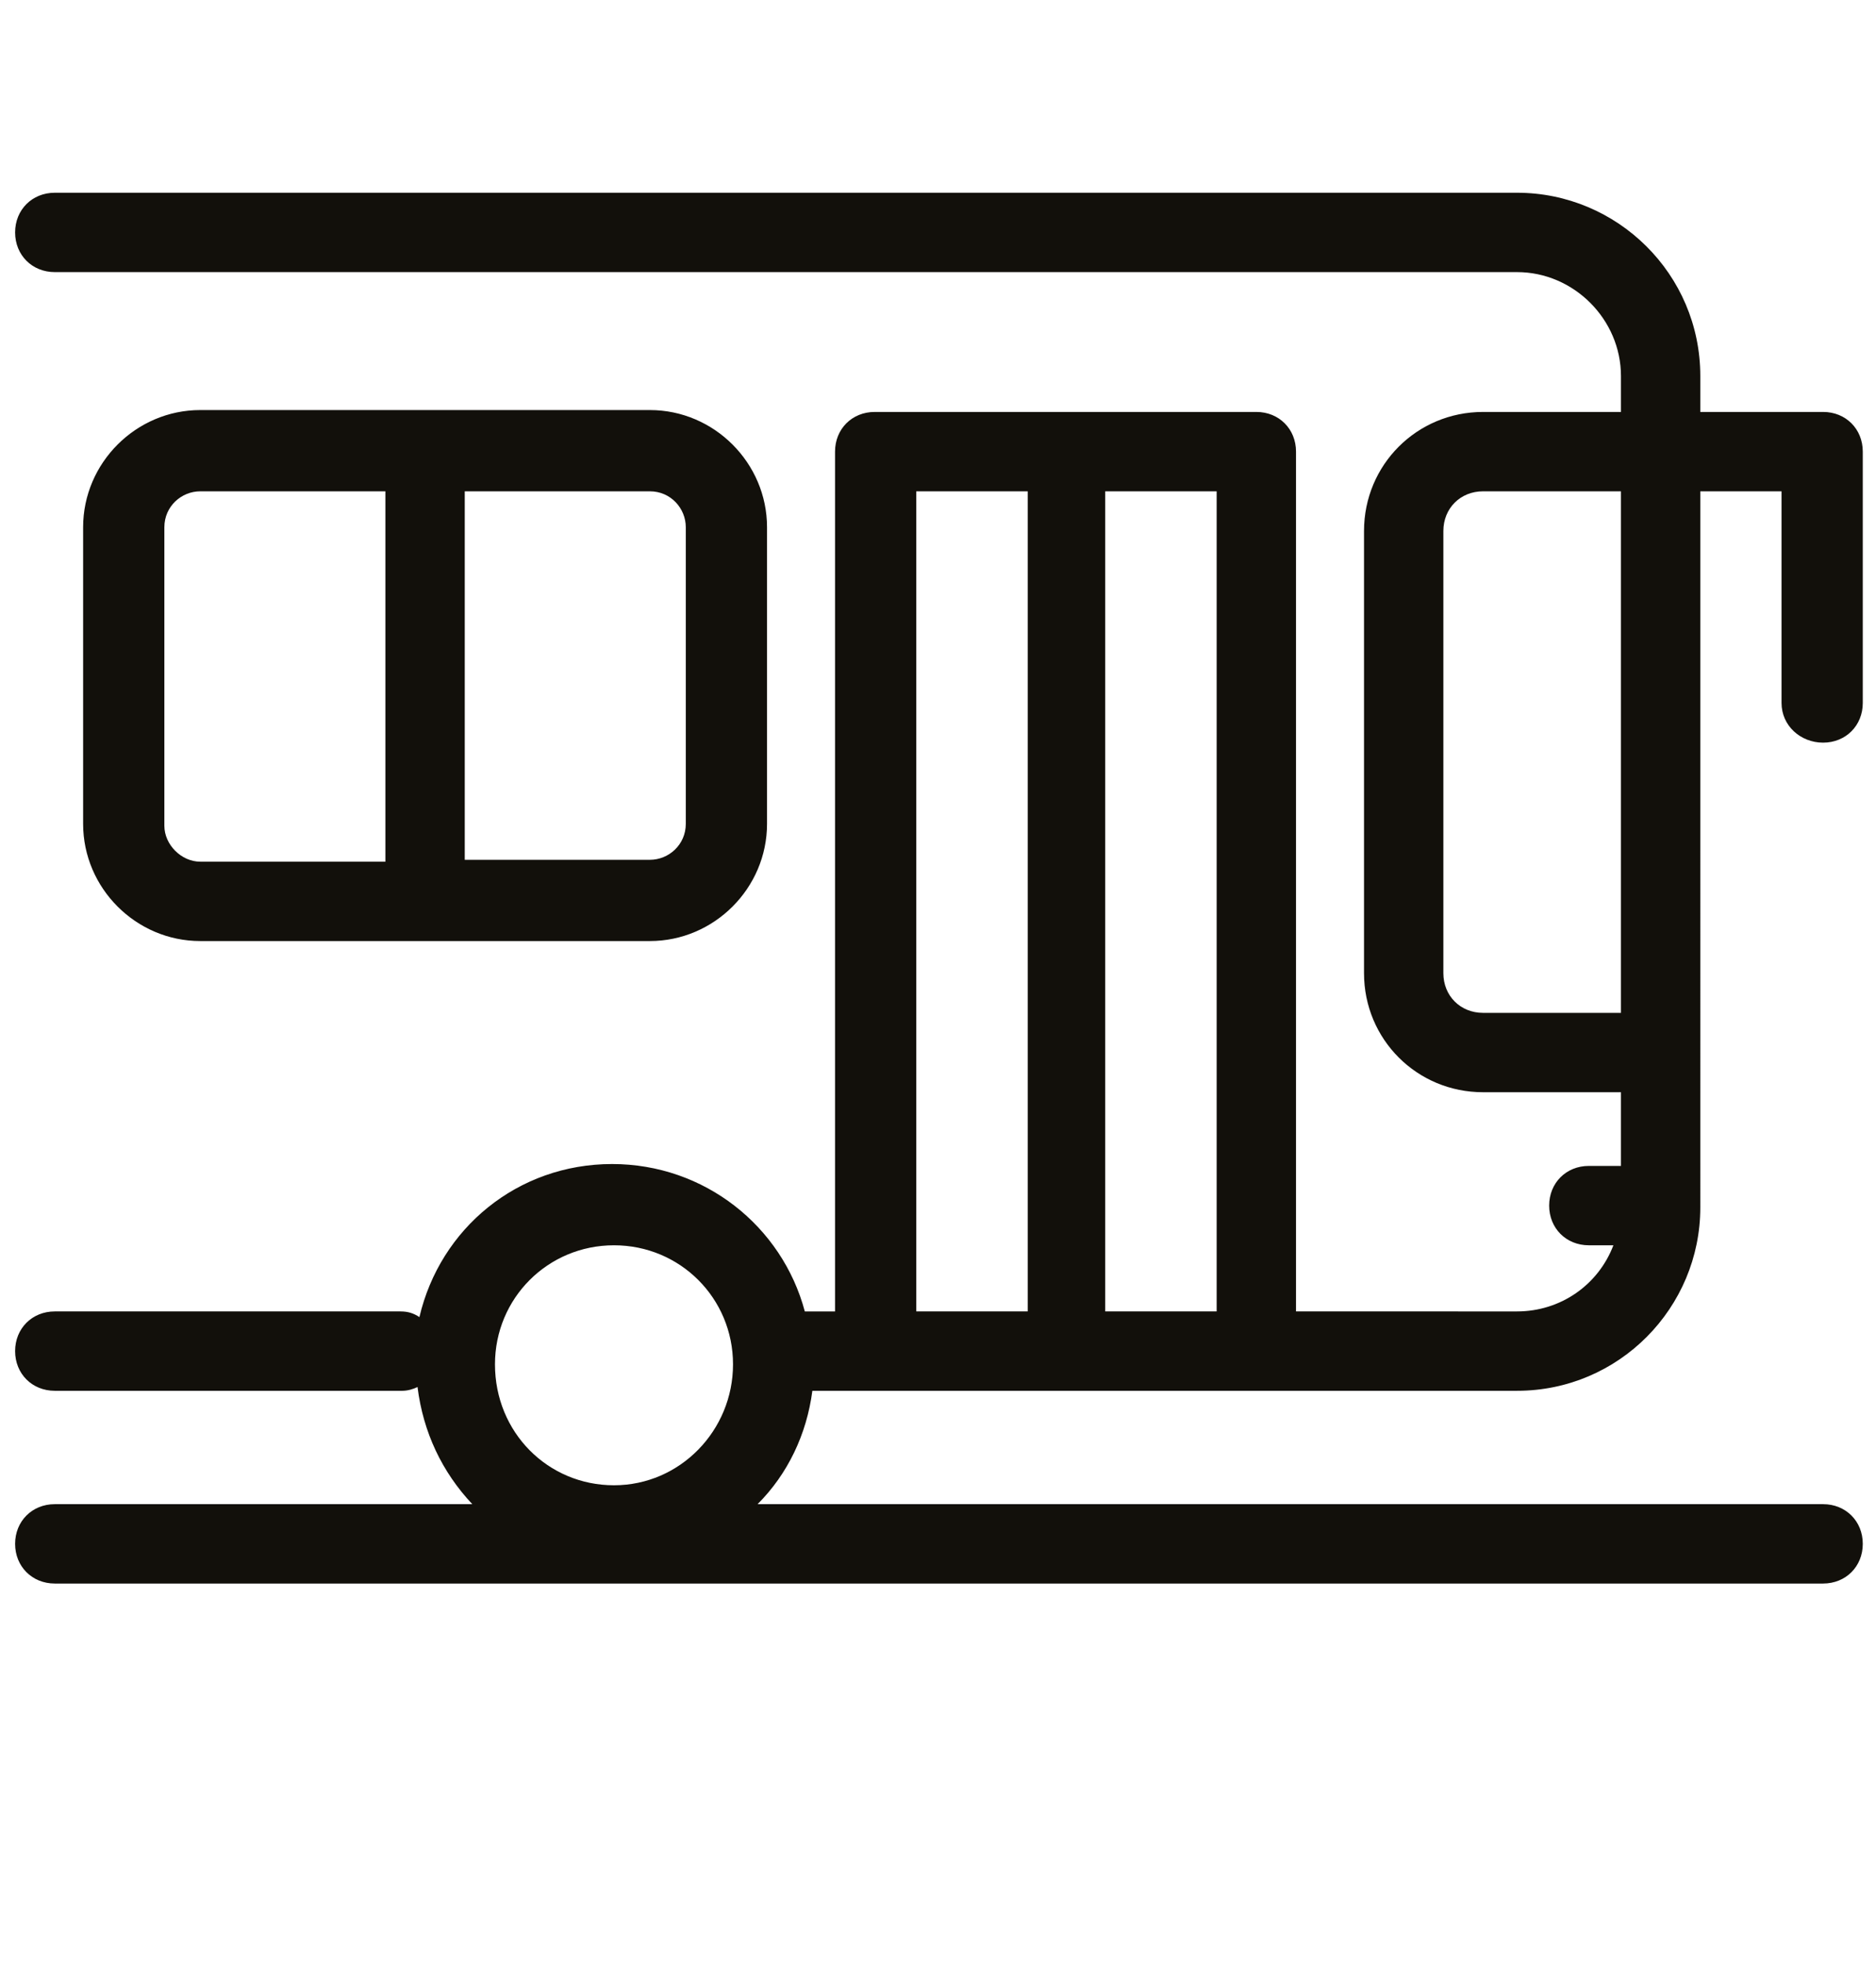 <?xml version="1.0" encoding="utf-8"?>
<!-- Generator: Adobe Illustrator 28.1.0, SVG Export Plug-In . SVG Version: 6.00 Build 0)  -->
<svg version="1.1" id="Capa_1" xmlns="http://www.w3.org/2000/svg" xmlns:xlink="http://www.w3.org/1999/xlink" x="0px" y="0px"
	 viewBox="0 0 99.3 104" style="enable-background:new 0 0 99.3 104;" xml:space="preserve">
<style type="text/css">
	.st0{fill:#12100B;}
</style>
<path class="st0" d="M96.5,39.3c1.2,0,2.1-0.9,2.1-2.1V23.9c0-1.2-0.9-2.1-2.1-2.1H90v-1.9c0-5.4-4.4-9.7-9.7-9.7H2.9
	c-1.2,0-2.1,0.9-2.1,2.1s0.9,2.1,2.1,2.1h77.4c3,0,5.5,2.5,5.5,5.5v1.9h-7.3c-3.5,0-6.3,2.8-6.3,6.3v23.4c0,3.5,2.8,6.3,6.3,6.3h7.3
	v3.9h-1.7c-1.2,0-2.1,0.9-2.1,2.1c0,1.2,0.9,2.1,2.1,2.1h1.3c-0.8,2.1-2.8,3.5-5.1,3.5H68.6V23.9c0-1.2-0.9-2.1-2.1-2.1H46.3
	c-1.2,0-2.1,0.9-2.1,2.1v45.5h-1.4c-0.1,0-0.1,0-0.2,0c-1.2-4.5-5.3-7.8-10.2-7.8c-5,0-9.1,3.4-10.2,8.1c-0.3-0.2-0.6-0.3-1-0.3H2.9
	c-1.2,0-2.1,0.9-2.1,2.1c0,1.2,0.9,2.1,2.1,2.1h18.4c0.3,0,0.6-0.1,0.8-0.2c0.3,2.4,1.3,4.5,2.9,6.2H2.9c-1.2,0-2.1,0.9-2.1,2.1
	c0,1.2,0.9,2.1,2.1,2.1h93.6c1.2,0,2.1-0.9,2.1-2.1c0-1.2-0.9-2.1-2.1-2.1H40.1c1.6-1.6,2.6-3.7,2.9-6h37.3c5.4,0,9.7-4.4,9.7-9.7
	V26h4.3v11.2C94.3,38.4,95.3,39.3,96.5,39.3z M64.4,69.4h-5.9V26h5.9V69.4z M48.5,26h5.9v43.4h-5.9V26z M32.5,65.9
	c3.5,0,6.3,2.8,6.3,6.3c0,3.5-2.8,6.4-6.3,6.4s-6.3-2.8-6.3-6.4C26.2,68.7,29,65.9,32.5,65.9z M85.8,53.6h-7.3
	c-1.2,0-2.1-0.9-2.1-2.1V28.1c0-1.2,0.9-2.1,2.1-2.1h7.3V53.6z M34.4,49.8c3.4,0,6.2-2.8,6.2-6.2V27.9c0-3.4-2.8-6.2-6.2-6.2H10.6
	c-3.4,0-6.2,2.8-6.2,6.2v15.7c0,3.4,2.8,6.2,6.2,6.2H34.4z M36.3,27.9v15.7c0,1.1-0.9,1.9-1.9,1.9h-9.8V26h9.8
	C35.5,26,36.3,26.9,36.3,27.9z M8.7,43.7V27.9c0-1.1,0.9-1.9,1.9-1.9h9.8v19.6h-9.8C9.6,45.6,8.7,44.7,8.7,43.7z"/>
</svg>
